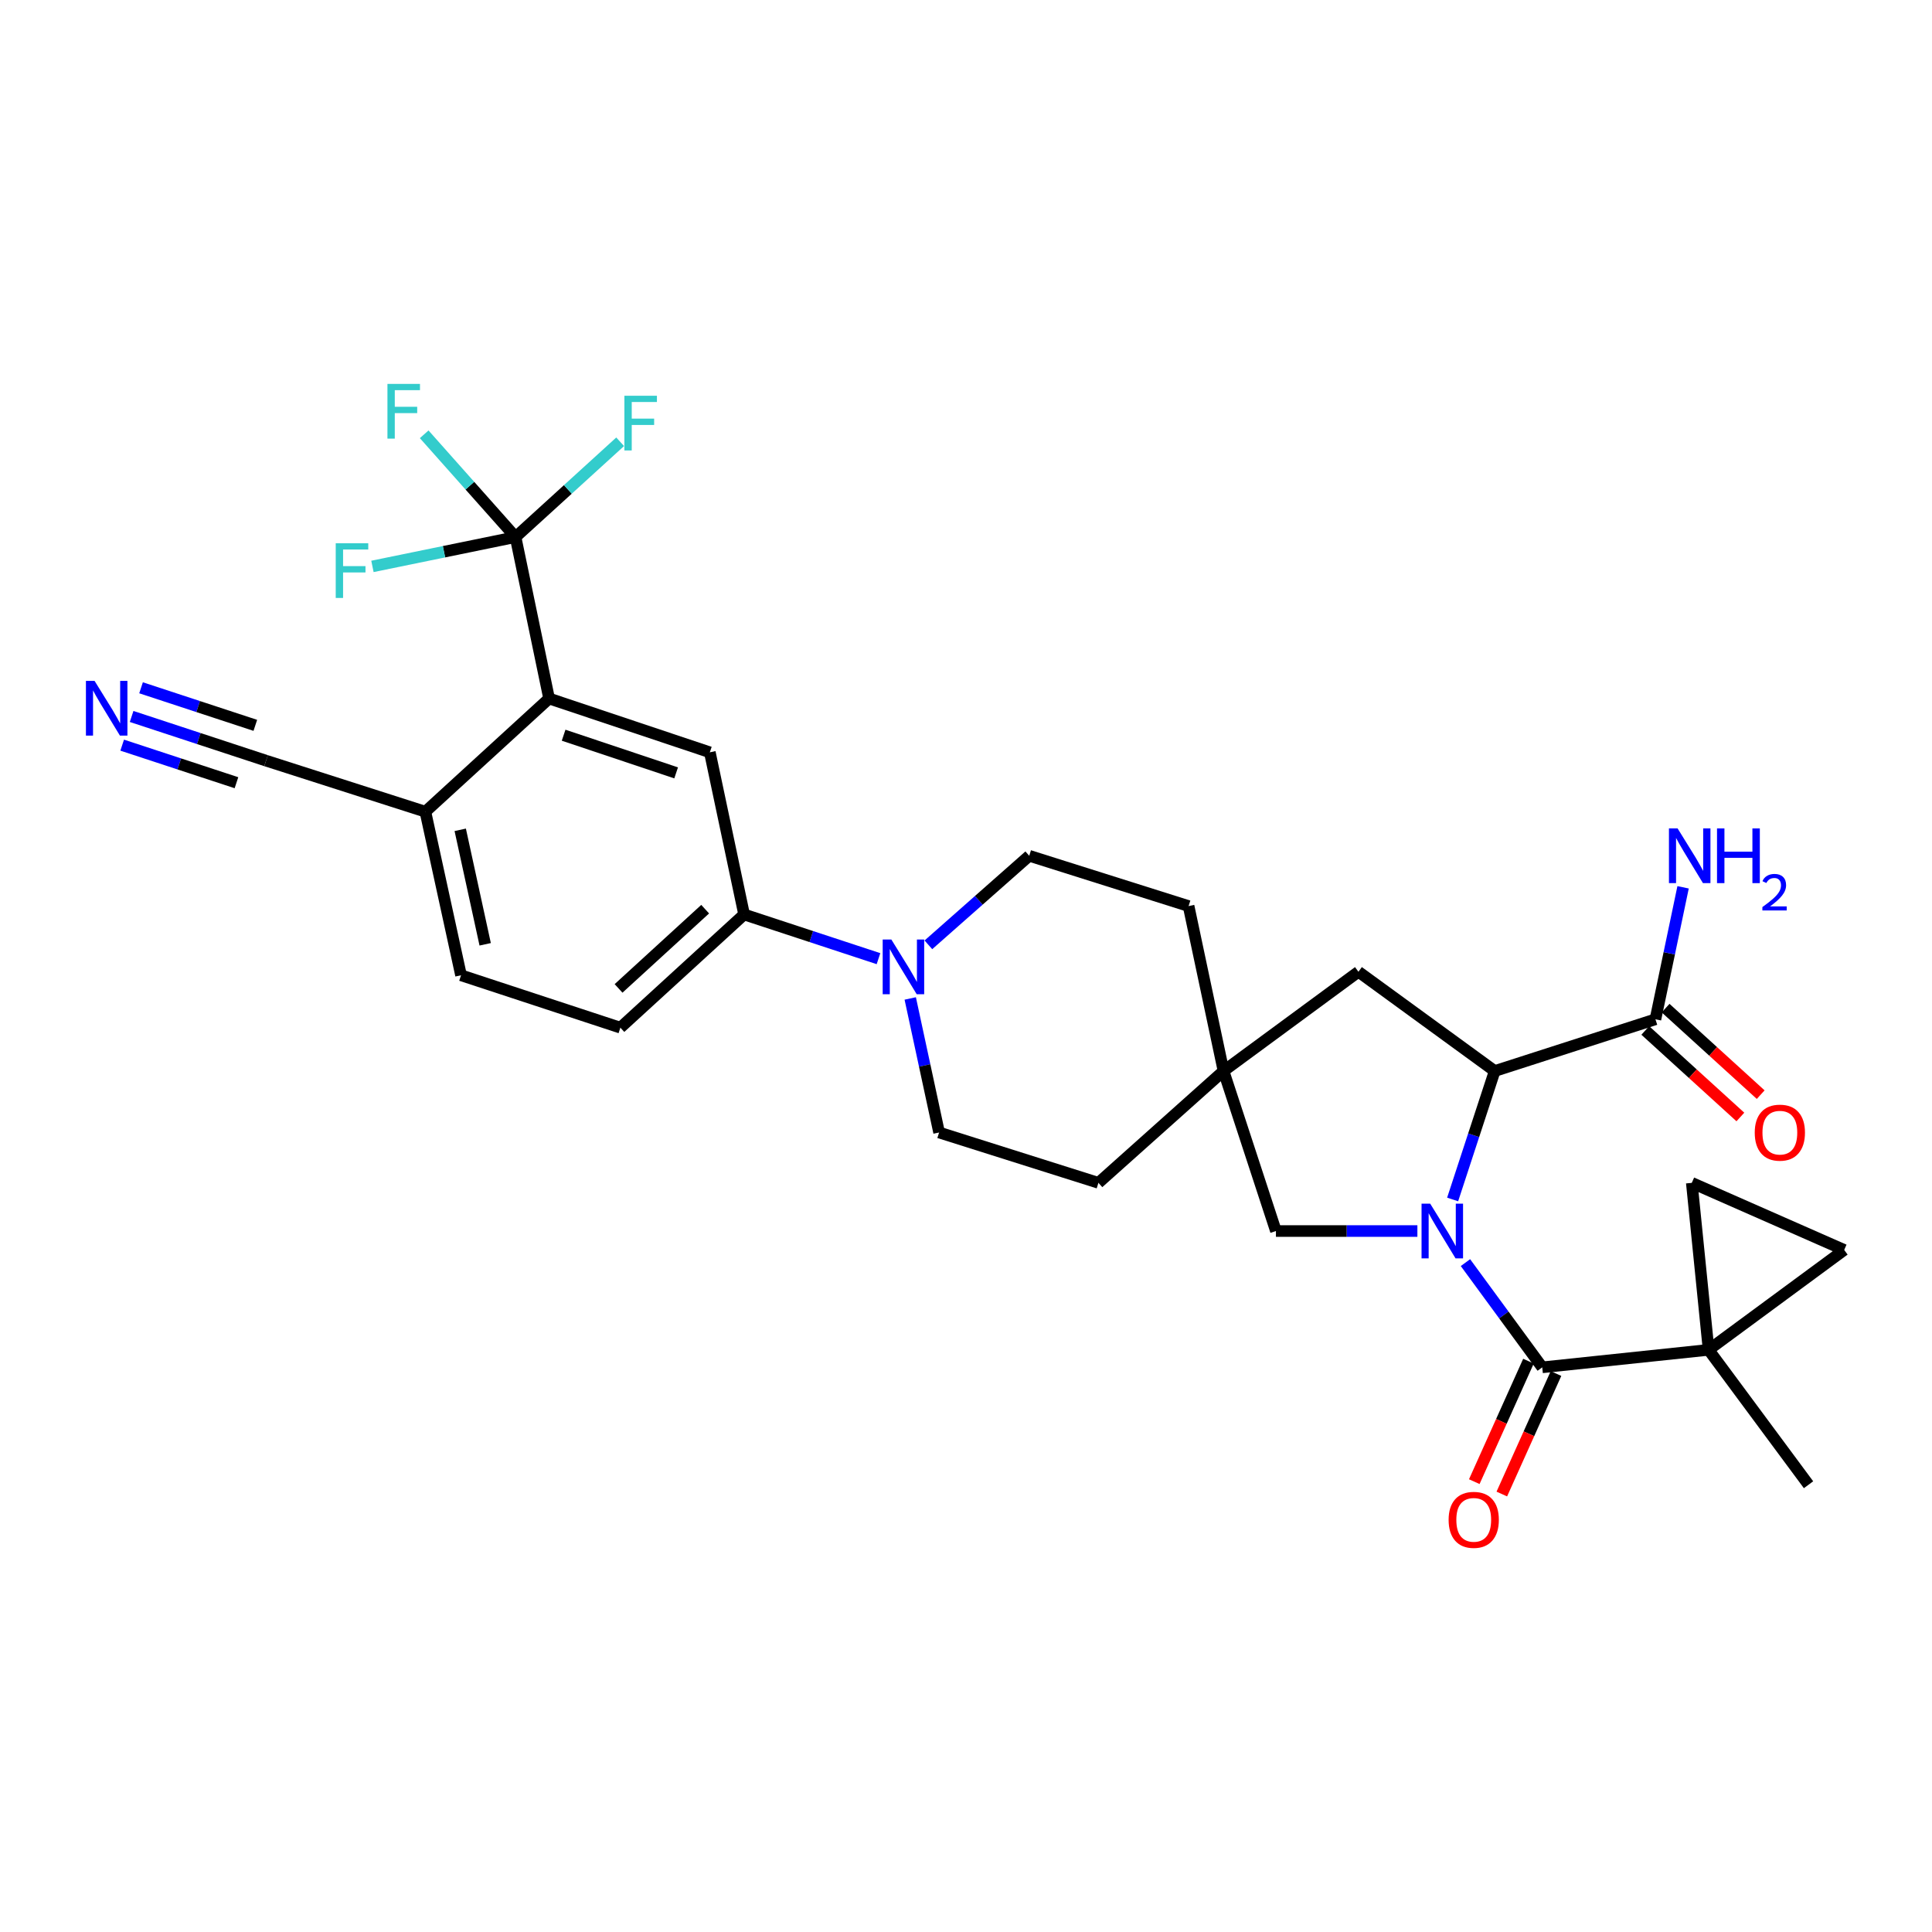 <?xml version='1.0' encoding='iso-8859-1'?>
<svg version='1.1' baseProfile='full'
              xmlns='http://www.w3.org/2000/svg'
                      xmlns:rdkit='http://www.rdkit.org/xml'
                      xmlns:xlink='http://www.w3.org/1999/xlink'
                  xml:space='preserve'
width='1000px' height='1000px' viewBox='0 0 1000 1000'>
<!-- END OF HEADER -->
<rect style='opacity:1.0;fill:#FFFFFF;stroke:none' width='1000' height='1000' x='0' y='0'> </rect>
<path class='bond-0' d='M 758.516,653.53 L 778.387,680.632' style='fill:none;fill-rule:evenodd;stroke:#0000FF;stroke-width:6px;stroke-linecap:butt;stroke-linejoin:miter;stroke-opacity:1' />
<path class='bond-0' d='M 778.387,680.632 L 798.259,707.733' style='fill:none;fill-rule:evenodd;stroke:#000000;stroke-width:6px;stroke-linecap:butt;stroke-linejoin:miter;stroke-opacity:1' />
<path class='bond-2' d='M 751.881,620.844 L 762.768,587.604' style='fill:none;fill-rule:evenodd;stroke:#0000FF;stroke-width:6px;stroke-linecap:butt;stroke-linejoin:miter;stroke-opacity:1' />
<path class='bond-2' d='M 762.768,587.604 L 773.654,554.364' style='fill:none;fill-rule:evenodd;stroke:#000000;stroke-width:6px;stroke-linecap:butt;stroke-linejoin:miter;stroke-opacity:1' />
<path class='bond-11' d='M 733.638,637.183 L 697.03,637.183' style='fill:none;fill-rule:evenodd;stroke:#0000FF;stroke-width:6px;stroke-linecap:butt;stroke-linejoin:miter;stroke-opacity:1' />
<path class='bond-11' d='M 697.03,637.183 L 660.421,637.183' style='fill:none;fill-rule:evenodd;stroke:#000000;stroke-width:6px;stroke-linecap:butt;stroke-linejoin:miter;stroke-opacity:1' />
<path class='bond-1' d='M 798.259,707.733 L 884.368,698.678' style='fill:none;fill-rule:evenodd;stroke:#000000;stroke-width:6px;stroke-linecap:butt;stroke-linejoin:miter;stroke-opacity:1' />
<path class='bond-17' d='M 791.132,704.529 L 777.109,735.714' style='fill:none;fill-rule:evenodd;stroke:#000000;stroke-width:6px;stroke-linecap:butt;stroke-linejoin:miter;stroke-opacity:1' />
<path class='bond-17' d='M 777.109,735.714 L 763.086,766.898' style='fill:none;fill-rule:evenodd;stroke:#FF0000;stroke-width:6px;stroke-linecap:butt;stroke-linejoin:miter;stroke-opacity:1' />
<path class='bond-17' d='M 805.385,710.938 L 791.362,742.123' style='fill:none;fill-rule:evenodd;stroke:#000000;stroke-width:6px;stroke-linecap:butt;stroke-linejoin:miter;stroke-opacity:1' />
<path class='bond-17' d='M 791.362,742.123 L 777.339,773.308' style='fill:none;fill-rule:evenodd;stroke:#FF0000;stroke-width:6px;stroke-linecap:butt;stroke-linejoin:miter;stroke-opacity:1' />
<path class='bond-9' d='M 884.368,698.678 L 954.545,646.967' style='fill:none;fill-rule:evenodd;stroke:#000000;stroke-width:6px;stroke-linecap:butt;stroke-linejoin:miter;stroke-opacity:1' />
<path class='bond-10' d='M 884.368,698.678 L 875.668,612.239' style='fill:none;fill-rule:evenodd;stroke:#000000;stroke-width:6px;stroke-linecap:butt;stroke-linejoin:miter;stroke-opacity:1' />
<path class='bond-29' d='M 884.368,698.678 L 936.096,768.5' style='fill:none;fill-rule:evenodd;stroke:#000000;stroke-width:6px;stroke-linecap:butt;stroke-linejoin:miter;stroke-opacity:1' />
<path class='bond-7' d='M 773.654,554.364 L 856.854,527.58' style='fill:none;fill-rule:evenodd;stroke:#000000;stroke-width:6px;stroke-linecap:butt;stroke-linejoin:miter;stroke-opacity:1' />
<path class='bond-16' d='M 773.654,554.364 L 703.129,502.983' style='fill:none;fill-rule:evenodd;stroke:#000000;stroke-width:6px;stroke-linecap:butt;stroke-linejoin:miter;stroke-opacity:1' />
<path class='bond-3' d='M 266.844,277.977 L 284.208,361.543' style='fill:none;fill-rule:evenodd;stroke:#000000;stroke-width:6px;stroke-linecap:butt;stroke-linejoin:miter;stroke-opacity:1' />
<path class='bond-23' d='M 266.844,277.977 L 293.919,253.32' style='fill:none;fill-rule:evenodd;stroke:#000000;stroke-width:6px;stroke-linecap:butt;stroke-linejoin:miter;stroke-opacity:1' />
<path class='bond-23' d='M 293.919,253.32 L 320.994,228.662' style='fill:none;fill-rule:evenodd;stroke:#33CCCC;stroke-width:6px;stroke-linecap:butt;stroke-linejoin:miter;stroke-opacity:1' />
<path class='bond-24' d='M 266.844,277.977 L 243.201,251.384' style='fill:none;fill-rule:evenodd;stroke:#000000;stroke-width:6px;stroke-linecap:butt;stroke-linejoin:miter;stroke-opacity:1' />
<path class='bond-24' d='M 243.201,251.384 L 219.558,224.791' style='fill:none;fill-rule:evenodd;stroke:#33CCCC;stroke-width:6px;stroke-linecap:butt;stroke-linejoin:miter;stroke-opacity:1' />
<path class='bond-25' d='M 266.844,277.977 L 229.809,285.574' style='fill:none;fill-rule:evenodd;stroke:#000000;stroke-width:6px;stroke-linecap:butt;stroke-linejoin:miter;stroke-opacity:1' />
<path class='bond-25' d='M 229.809,285.574 L 192.773,293.171' style='fill:none;fill-rule:evenodd;stroke:#33CCCC;stroke-width:6px;stroke-linecap:butt;stroke-linejoin:miter;stroke-opacity:1' />
<path class='bond-4' d='M 284.208,361.543 L 367.409,389.395' style='fill:none;fill-rule:evenodd;stroke:#000000;stroke-width:6px;stroke-linecap:butt;stroke-linejoin:miter;stroke-opacity:1' />
<path class='bond-4' d='M 291.727,380.54 L 349.968,400.037' style='fill:none;fill-rule:evenodd;stroke:#000000;stroke-width:6px;stroke-linecap:butt;stroke-linejoin:miter;stroke-opacity:1' />
<path class='bond-33' d='M 284.208,361.543 L 220.177,420.138' style='fill:none;fill-rule:evenodd;stroke:#000000;stroke-width:6px;stroke-linecap:butt;stroke-linejoin:miter;stroke-opacity:1' />
<path class='bond-5' d='M 471.138,516.8 L 478.607,551.488' style='fill:none;fill-rule:evenodd;stroke:#0000FF;stroke-width:6px;stroke-linecap:butt;stroke-linejoin:miter;stroke-opacity:1' />
<path class='bond-5' d='M 478.607,551.488 L 486.076,586.175' style='fill:none;fill-rule:evenodd;stroke:#000000;stroke-width:6px;stroke-linecap:butt;stroke-linejoin:miter;stroke-opacity:1' />
<path class='bond-8' d='M 454.707,496.202 L 419.927,484.763' style='fill:none;fill-rule:evenodd;stroke:#0000FF;stroke-width:6px;stroke-linecap:butt;stroke-linejoin:miter;stroke-opacity:1' />
<path class='bond-8' d='M 419.927,484.763 L 385.146,473.325' style='fill:none;fill-rule:evenodd;stroke:#000000;stroke-width:6px;stroke-linecap:butt;stroke-linejoin:miter;stroke-opacity:1' />
<path class='bond-32' d='M 480.529,489.046 L 506.631,465.996' style='fill:none;fill-rule:evenodd;stroke:#0000FF;stroke-width:6px;stroke-linecap:butt;stroke-linejoin:miter;stroke-opacity:1' />
<path class='bond-32' d='M 506.631,465.996 L 532.733,442.946' style='fill:none;fill-rule:evenodd;stroke:#000000;stroke-width:6px;stroke-linecap:butt;stroke-linejoin:miter;stroke-opacity:1' />
<path class='bond-6' d='M 367.409,389.395 L 385.146,473.325' style='fill:none;fill-rule:evenodd;stroke:#000000;stroke-width:6px;stroke-linecap:butt;stroke-linejoin:miter;stroke-opacity:1' />
<path class='bond-20' d='M 851.595,533.359 L 876.205,555.752' style='fill:none;fill-rule:evenodd;stroke:#000000;stroke-width:6px;stroke-linecap:butt;stroke-linejoin:miter;stroke-opacity:1' />
<path class='bond-20' d='M 876.205,555.752 L 900.814,578.145' style='fill:none;fill-rule:evenodd;stroke:#FF0000;stroke-width:6px;stroke-linecap:butt;stroke-linejoin:miter;stroke-opacity:1' />
<path class='bond-20' d='M 862.113,521.8 L 886.722,544.193' style='fill:none;fill-rule:evenodd;stroke:#000000;stroke-width:6px;stroke-linecap:butt;stroke-linejoin:miter;stroke-opacity:1' />
<path class='bond-20' d='M 886.722,544.193 L 911.332,566.586' style='fill:none;fill-rule:evenodd;stroke:#FF0000;stroke-width:6px;stroke-linecap:butt;stroke-linejoin:miter;stroke-opacity:1' />
<path class='bond-26' d='M 856.854,527.58 L 864.009,493.424' style='fill:none;fill-rule:evenodd;stroke:#000000;stroke-width:6px;stroke-linecap:butt;stroke-linejoin:miter;stroke-opacity:1' />
<path class='bond-26' d='M 864.009,493.424 L 871.164,459.268' style='fill:none;fill-rule:evenodd;stroke:#0000FF;stroke-width:6px;stroke-linecap:butt;stroke-linejoin:miter;stroke-opacity:1' />
<path class='bond-21' d='M 385.146,473.325 L 321.107,531.921' style='fill:none;fill-rule:evenodd;stroke:#000000;stroke-width:6px;stroke-linecap:butt;stroke-linejoin:miter;stroke-opacity:1' />
<path class='bond-21' d='M 364.991,470.585 L 320.163,511.602' style='fill:none;fill-rule:evenodd;stroke:#000000;stroke-width:6px;stroke-linecap:butt;stroke-linejoin:miter;stroke-opacity:1' />
<path class='bond-31' d='M 954.545,646.967 L 875.668,612.239' style='fill:none;fill-rule:evenodd;stroke:#000000;stroke-width:6px;stroke-linecap:butt;stroke-linejoin:miter;stroke-opacity:1' />
<path class='bond-12' d='M 660.421,637.183 L 633.298,554.364' style='fill:none;fill-rule:evenodd;stroke:#000000;stroke-width:6px;stroke-linecap:butt;stroke-linejoin:miter;stroke-opacity:1' />
<path class='bond-27' d='M 633.298,554.364 L 615.214,468.984' style='fill:none;fill-rule:evenodd;stroke:#000000;stroke-width:6px;stroke-linecap:butt;stroke-linejoin:miter;stroke-opacity:1' />
<path class='bond-28' d='M 633.298,554.364 L 568.547,612.239' style='fill:none;fill-rule:evenodd;stroke:#000000;stroke-width:6px;stroke-linecap:butt;stroke-linejoin:miter;stroke-opacity:1' />
<path class='bond-30' d='M 633.298,554.364 L 703.129,502.983' style='fill:none;fill-rule:evenodd;stroke:#000000;stroke-width:6px;stroke-linecap:butt;stroke-linejoin:miter;stroke-opacity:1' />
<path class='bond-13' d='M 68.128,370.841 L 102.917,382.28' style='fill:none;fill-rule:evenodd;stroke:#0000FF;stroke-width:6px;stroke-linecap:butt;stroke-linejoin:miter;stroke-opacity:1' />
<path class='bond-13' d='M 102.917,382.28 L 137.706,393.719' style='fill:none;fill-rule:evenodd;stroke:#000000;stroke-width:6px;stroke-linecap:butt;stroke-linejoin:miter;stroke-opacity:1' />
<path class='bond-13' d='M 63.246,385.687 L 92.817,395.41' style='fill:none;fill-rule:evenodd;stroke:#0000FF;stroke-width:6px;stroke-linecap:butt;stroke-linejoin:miter;stroke-opacity:1' />
<path class='bond-13' d='M 92.817,395.41 L 122.388,405.133' style='fill:none;fill-rule:evenodd;stroke:#000000;stroke-width:6px;stroke-linecap:butt;stroke-linejoin:miter;stroke-opacity:1' />
<path class='bond-13' d='M 73.009,355.995 L 102.58,365.718' style='fill:none;fill-rule:evenodd;stroke:#0000FF;stroke-width:6px;stroke-linecap:butt;stroke-linejoin:miter;stroke-opacity:1' />
<path class='bond-13' d='M 102.58,365.718 L 132.151,375.441' style='fill:none;fill-rule:evenodd;stroke:#000000;stroke-width:6px;stroke-linecap:butt;stroke-linejoin:miter;stroke-opacity:1' />
<path class='bond-14' d='M 137.706,393.719 L 220.177,420.138' style='fill:none;fill-rule:evenodd;stroke:#000000;stroke-width:6px;stroke-linecap:butt;stroke-linejoin:miter;stroke-opacity:1' />
<path class='bond-15' d='M 220.177,420.138 L 238.627,504.798' style='fill:none;fill-rule:evenodd;stroke:#000000;stroke-width:6px;stroke-linecap:butt;stroke-linejoin:miter;stroke-opacity:1' />
<path class='bond-15' d='M 238.214,429.51 L 251.129,488.771' style='fill:none;fill-rule:evenodd;stroke:#000000;stroke-width:6px;stroke-linecap:butt;stroke-linejoin:miter;stroke-opacity:1' />
<path class='bond-18' d='M 532.733,442.946 L 615.214,468.984' style='fill:none;fill-rule:evenodd;stroke:#000000;stroke-width:6px;stroke-linecap:butt;stroke-linejoin:miter;stroke-opacity:1' />
<path class='bond-19' d='M 486.076,586.175 L 568.547,612.239' style='fill:none;fill-rule:evenodd;stroke:#000000;stroke-width:6px;stroke-linecap:butt;stroke-linejoin:miter;stroke-opacity:1' />
<path class='bond-22' d='M 321.107,531.921 L 238.627,504.798' style='fill:none;fill-rule:evenodd;stroke:#000000;stroke-width:6px;stroke-linecap:butt;stroke-linejoin:miter;stroke-opacity:1' />
<path  class='atom-0' d='M 740.271 623.023
L 749.551 638.023
Q 750.471 639.503, 751.951 642.183
Q 753.431 644.863, 753.511 645.023
L 753.511 623.023
L 757.271 623.023
L 757.271 651.343
L 753.391 651.343
L 743.431 634.943
Q 742.271 633.023, 741.031 630.823
Q 739.831 628.623, 739.471 627.943
L 739.471 651.343
L 735.791 651.343
L 735.791 623.023
L 740.271 623.023
' fill='#0000FF'/>
<path  class='atom-6' d='M 461.358 486.288
L 470.638 501.288
Q 471.558 502.768, 473.038 505.448
Q 474.518 508.128, 474.598 508.288
L 474.598 486.288
L 478.358 486.288
L 478.358 514.608
L 474.478 514.608
L 464.518 498.208
Q 463.358 496.288, 462.118 494.088
Q 460.918 491.888, 460.558 491.208
L 460.558 514.608
L 456.878 514.608
L 456.878 486.288
L 461.358 486.288
' fill='#0000FF'/>
<path  class='atom-14' d='M 48.957 352.436
L 58.237 367.436
Q 59.157 368.916, 60.637 371.596
Q 62.117 374.276, 62.197 374.436
L 62.197 352.436
L 65.957 352.436
L 65.957 380.756
L 62.077 380.756
L 52.117 364.356
Q 50.957 362.436, 49.717 360.236
Q 48.517 358.036, 48.157 357.356
L 48.157 380.756
L 44.477 380.756
L 44.477 352.436
L 48.957 352.436
' fill='#0000FF'/>
<path  class='atom-18' d='M 749.801 786.664
Q 749.801 779.864, 753.161 776.064
Q 756.521 772.264, 762.801 772.264
Q 769.081 772.264, 772.441 776.064
Q 775.801 779.864, 775.801 786.664
Q 775.801 793.544, 772.401 797.464
Q 769.001 801.344, 762.801 801.344
Q 756.561 801.344, 753.161 797.464
Q 749.801 793.584, 749.801 786.664
M 762.801 798.144
Q 767.121 798.144, 769.441 795.264
Q 771.801 792.344, 771.801 786.664
Q 771.801 781.104, 769.441 778.304
Q 767.121 775.464, 762.801 775.464
Q 758.481 775.464, 756.121 778.264
Q 753.801 781.064, 753.801 786.664
Q 753.801 792.384, 756.121 795.264
Q 758.481 798.144, 762.801 798.144
' fill='#FF0000'/>
<path  class='atom-21' d='M 908.25 586.255
Q 908.25 579.455, 911.61 575.655
Q 914.97 571.855, 921.25 571.855
Q 927.53 571.855, 930.89 575.655
Q 934.25 579.455, 934.25 586.255
Q 934.25 593.135, 930.85 597.055
Q 927.45 600.935, 921.25 600.935
Q 915.01 600.935, 911.61 597.055
Q 908.25 593.175, 908.25 586.255
M 921.25 597.735
Q 925.57 597.735, 927.89 594.855
Q 930.25 591.935, 930.25 586.255
Q 930.25 580.695, 927.89 577.895
Q 925.57 575.055, 921.25 575.055
Q 916.93 575.055, 914.57 577.855
Q 912.25 580.655, 912.25 586.255
Q 912.25 591.975, 914.57 594.855
Q 916.93 597.735, 921.25 597.735
' fill='#FF0000'/>
<path  class='atom-24' d='M 323.184 204.84
L 340.024 204.84
L 340.024 208.08
L 326.984 208.08
L 326.984 216.68
L 338.584 216.68
L 338.584 219.96
L 326.984 219.96
L 326.984 233.16
L 323.184 233.16
L 323.184 204.84
' fill='#33CCCC'/>
<path  class='atom-25' d='M 200.54 198.71
L 217.38 198.71
L 217.38 201.95
L 204.34 201.95
L 204.34 210.55
L 215.94 210.55
L 215.94 213.83
L 204.34 213.83
L 204.34 227.03
L 200.54 227.03
L 200.54 198.71
' fill='#33CCCC'/>
<path  class='atom-26' d='M 173.773 281.182
L 190.613 281.182
L 190.613 284.422
L 177.573 284.422
L 177.573 293.022
L 189.173 293.022
L 189.173 296.302
L 177.573 296.302
L 177.573 309.502
L 173.773 309.502
L 173.773 281.182
' fill='#33CCCC'/>
<path  class='atom-27' d='M 868.323 428.786
L 877.603 443.786
Q 878.523 445.266, 880.003 447.946
Q 881.483 450.626, 881.563 450.786
L 881.563 428.786
L 885.323 428.786
L 885.323 457.106
L 881.443 457.106
L 871.483 440.706
Q 870.323 438.786, 869.083 436.586
Q 867.883 434.386, 867.523 433.706
L 867.523 457.106
L 863.843 457.106
L 863.843 428.786
L 868.323 428.786
' fill='#0000FF'/>
<path  class='atom-27' d='M 888.723 428.786
L 892.563 428.786
L 892.563 440.826
L 907.043 440.826
L 907.043 428.786
L 910.883 428.786
L 910.883 457.106
L 907.043 457.106
L 907.043 444.026
L 892.563 444.026
L 892.563 457.106
L 888.723 457.106
L 888.723 428.786
' fill='#0000FF'/>
<path  class='atom-27' d='M 912.256 456.113
Q 912.942 454.344, 914.579 453.367
Q 916.216 452.364, 918.486 452.364
Q 921.311 452.364, 922.895 453.895
Q 924.479 455.426, 924.479 458.145
Q 924.479 460.917, 922.42 463.505
Q 920.387 466.092, 916.163 469.154
L 924.796 469.154
L 924.796 471.266
L 912.203 471.266
L 912.203 469.497
Q 915.688 467.016, 917.747 465.168
Q 919.833 463.32, 920.836 461.657
Q 921.839 459.993, 921.839 458.277
Q 921.839 456.482, 920.942 455.479
Q 920.044 454.476, 918.486 454.476
Q 916.982 454.476, 915.978 455.083
Q 914.975 455.69, 914.262 457.037
L 912.256 456.113
' fill='#0000FF'/>
</svg>
